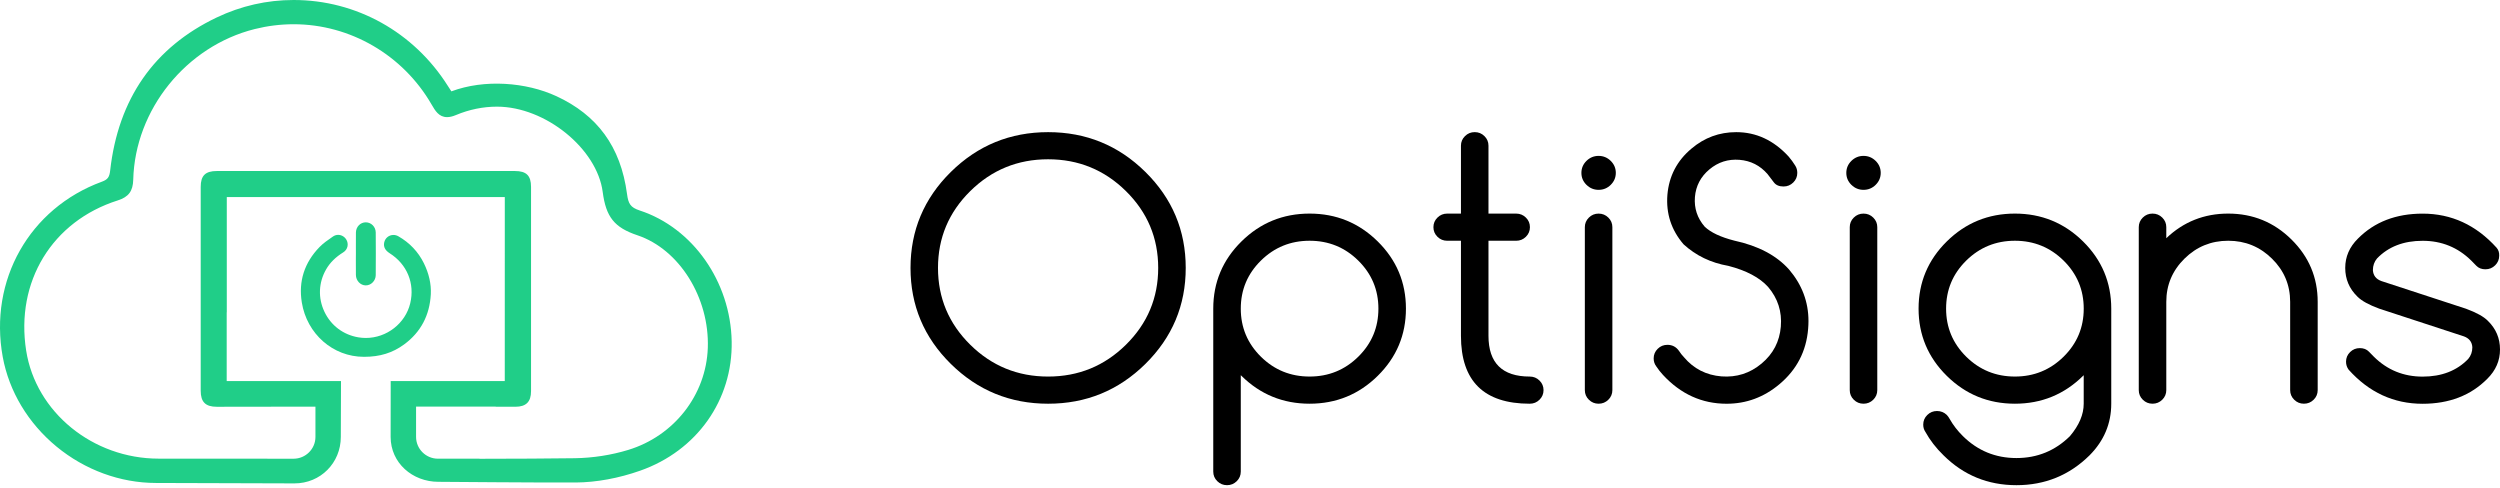 <svg width="512" height="100" viewBox="0 0 512 100" fill="none" xmlns="http://www.w3.org/2000/svg">
<g clip-path="url(#clip0_1761_70357)">
<path d="M242.837 54.87C242.837 62.542 240.082 69.094 234.576 74.531C229.066 79.967 222.426 82.681 214.655 82.681C206.879 82.681 200.239 79.963 194.734 74.531C189.224 69.099 186.474 62.542 186.474 54.87C186.474 47.198 189.229 40.645 194.734 35.214C200.244 29.782 206.884 27.064 214.655 27.064C222.431 27.064 229.071 29.782 234.576 35.214C240.082 40.645 242.837 47.198 242.837 54.87ZM214.65 32.621C208.426 32.621 203.111 34.794 198.707 39.139C194.303 43.485 192.101 48.728 192.101 54.87C192.101 61.011 194.303 66.255 198.707 70.6C203.111 74.946 208.426 77.119 214.65 77.119C220.875 77.119 226.189 74.946 230.593 70.6C234.997 66.255 237.199 61.011 237.199 54.87C237.199 48.728 234.997 43.485 230.593 39.139C226.189 34.794 220.875 32.621 214.65 32.621Z" fill="black"/>
<path d="M254.112 96.584C254.112 97.347 253.838 98.004 253.285 98.549C252.732 99.095 252.071 99.365 251.293 99.365C250.52 99.365 249.855 99.095 249.302 98.549C248.749 98.004 248.475 97.352 248.475 96.584V63.211C248.475 57.837 250.398 53.245 254.254 49.445C258.105 45.645 262.759 43.743 268.205 43.743C273.656 43.743 278.305 45.645 282.156 49.445C286.008 53.245 287.936 57.837 287.936 63.211C287.936 68.59 286.008 73.177 282.156 76.976C278.305 80.776 273.652 82.679 268.205 82.679C262.759 82.679 258.105 80.776 254.254 76.976C254.205 76.928 254.161 76.885 254.112 76.836V96.584V96.584ZM254.112 63.211C254.112 67.059 255.487 70.338 258.232 73.051C260.982 75.764 264.305 77.117 268.205 77.117C272.105 77.117 275.428 75.76 278.178 73.051C280.928 70.338 282.298 67.059 282.298 63.211C282.298 59.363 280.923 56.084 278.178 53.371C275.428 50.657 272.105 49.305 268.205 49.305C264.305 49.305 260.982 50.662 258.232 53.371C255.482 56.084 254.112 59.363 254.112 63.211Z" fill="black"/>
<path d="M313.296 77.119C314.069 77.119 314.735 77.389 315.288 77.935C315.841 78.48 316.115 79.132 316.115 79.9C316.115 80.667 315.841 81.319 315.288 81.865C314.735 82.41 314.074 82.681 313.296 82.681C303.9 82.681 299.203 78.046 299.203 68.775V49.307H296.384C295.611 49.307 294.945 49.037 294.392 48.492C293.839 47.946 293.565 47.294 293.565 46.526C293.565 45.764 293.839 45.107 294.392 44.561C294.945 44.016 295.606 43.745 296.384 43.745H299.203V29.84C299.203 29.077 299.477 28.42 300.03 27.875C300.583 27.329 301.243 27.059 302.021 27.059C302.799 27.059 303.46 27.329 304.013 27.875C304.566 28.42 304.84 29.072 304.84 29.84V43.745H310.512C311.285 43.745 311.95 44.016 312.503 44.561C313.056 45.107 313.33 45.759 313.33 46.526C313.33 47.289 313.056 47.946 312.503 48.492C311.95 49.037 311.29 49.307 310.512 49.307H304.84V68.775C304.84 74.337 307.659 77.119 313.296 77.119Z" fill="black"/>
<path d="M330.918 35.403C330.918 36.354 330.57 37.17 329.88 37.855C329.185 38.541 328.358 38.879 327.394 38.879C326.43 38.879 325.603 38.536 324.909 37.855C324.214 37.17 323.871 36.354 323.871 35.403C323.871 34.452 324.219 33.636 324.909 32.95C325.603 32.269 326.43 31.926 327.394 31.926C328.358 31.926 329.185 32.269 329.88 32.95C330.57 33.636 330.918 34.452 330.918 35.403ZM324.576 46.527C324.576 45.764 324.85 45.108 325.403 44.562C325.956 44.016 326.616 43.746 327.394 43.746C328.168 43.746 328.833 44.016 329.386 44.562C329.939 45.108 330.213 45.759 330.213 46.527V79.9C330.213 80.663 329.939 81.32 329.386 81.865C328.833 82.411 328.172 82.681 327.394 82.681C326.621 82.681 325.956 82.411 325.403 81.865C324.85 81.32 324.576 80.668 324.576 79.9V46.527Z" fill="black"/>
<path d="M344.797 50.037C342.281 47.115 341.18 43.731 341.484 39.888C341.812 36.063 343.456 32.911 346.416 30.434C349.069 28.184 352.122 27.064 355.577 27.064C359.663 27.064 363.235 28.72 366.289 32.037C366.803 32.64 367.262 33.263 367.664 33.915C367.948 34.354 368.085 34.852 368.085 35.412C368.085 36.175 367.811 36.831 367.258 37.377C366.705 37.922 366.044 38.193 365.266 38.193C364.37 38.193 363.715 37.913 363.294 37.358C362.873 36.802 362.438 36.233 361.992 35.653C360.465 33.891 358.552 32.92 356.247 32.732C353.923 32.548 351.868 33.2 350.082 34.697C348.295 36.194 347.312 38.077 347.121 40.346C346.935 42.64 347.601 44.667 349.127 46.43C350.37 47.613 352.391 48.564 355.185 49.279C360.094 50.346 363.827 52.316 366.391 55.188C369.044 58.293 370.375 61.818 370.375 65.758C370.375 66.289 370.35 66.825 370.306 67.356C369.929 71.943 367.967 75.723 364.424 78.688C361.253 81.353 357.647 82.686 353.61 82.686C348.56 82.686 344.214 80.716 340.573 76.776C340.079 76.245 339.634 75.675 339.233 75.072C338.856 74.584 338.67 74.028 338.67 73.401C338.67 72.638 338.944 71.981 339.497 71.436C340.05 70.89 340.711 70.62 341.489 70.62C342.497 70.62 343.299 71.049 343.886 71.904C344.17 72.344 344.498 72.763 344.875 73.155C346.871 75.52 349.431 76.829 352.558 77.085C355.66 77.317 358.396 76.443 360.769 74.458C363.142 72.479 364.454 69.958 364.713 66.897C364.972 63.817 364.101 61.103 362.105 58.761C360.368 56.84 357.652 55.401 353.967 54.45C350.385 53.827 347.331 52.354 344.797 50.037Z" fill="black"/>
<path d="M385.172 35.403C385.172 36.354 384.824 37.17 384.134 37.855C383.439 38.541 382.612 38.879 381.648 38.879C380.684 38.879 379.857 38.536 379.162 37.855C378.468 37.17 378.125 36.354 378.125 35.403C378.125 34.452 378.472 33.636 379.162 32.95C379.857 32.269 380.684 31.926 381.648 31.926C382.612 31.926 383.439 32.269 384.134 32.95C384.824 33.636 385.172 34.452 385.172 35.403ZM378.83 46.527C378.83 45.764 379.104 45.108 379.657 44.562C380.21 44.016 380.87 43.746 381.648 43.746C382.426 43.746 383.087 44.016 383.64 44.562C384.193 45.108 384.467 45.759 384.467 46.527V79.9C384.467 80.663 384.193 81.32 383.64 81.865C383.087 82.411 382.426 82.681 381.648 82.681C380.87 82.681 380.21 82.411 379.657 81.865C379.104 81.32 378.83 80.668 378.83 79.9V46.527Z" fill="black"/>
<path d="M426.748 76.836C426.699 76.885 426.655 76.928 426.606 76.976C422.754 80.776 418.101 82.679 412.654 82.679C407.208 82.679 402.554 80.776 398.703 76.976C394.852 73.177 392.924 68.585 392.924 63.211C392.924 57.837 394.852 53.245 398.703 49.445C402.554 45.645 407.208 43.743 412.654 43.743C418.101 43.743 422.754 45.645 426.606 49.445C430.457 53.245 432.385 57.837 432.385 63.211V82.679C432.385 86.734 430.907 90.259 427.946 93.248C423.811 97.328 418.82 99.365 412.972 99.365C407.125 99.365 402.143 97.328 398.033 93.248C396.506 91.766 395.258 90.153 394.299 88.415C394.015 87.999 393.878 87.512 393.878 86.957C393.878 86.194 394.152 85.537 394.705 84.992C395.258 84.446 395.919 84.175 396.697 84.175C397.47 84.175 398.14 84.441 398.703 84.977C398.938 85.233 399.139 85.508 399.3 85.812C400.005 87.063 400.91 88.236 402.011 89.323C405.04 92.311 408.691 93.808 412.967 93.808C417.244 93.808 420.895 92.311 423.924 89.323C425.803 87.097 426.743 84.885 426.743 82.683V76.836H426.748ZM412.654 49.305C408.754 49.305 405.432 50.662 402.681 53.371C399.931 56.084 398.561 59.363 398.561 63.211C398.561 67.059 399.936 70.338 402.681 73.051C405.432 75.764 408.754 77.117 412.654 77.117C416.554 77.117 419.877 75.76 422.627 73.051C425.377 70.338 426.748 67.059 426.748 63.211C426.748 59.363 425.372 56.084 422.627 53.371C419.877 50.662 416.554 49.305 412.654 49.305Z" fill="black"/>
<path d="M438.02 46.524C438.02 45.761 438.294 45.105 438.846 44.559C439.399 44.014 440.06 43.743 440.838 43.743C441.616 43.743 442.277 44.014 442.83 44.559C443.383 45.105 443.657 45.757 443.657 46.524V48.784C447.18 45.423 451.408 43.743 456.341 43.743C461.391 43.743 465.707 45.51 469.289 49.045C472.871 52.579 474.662 56.838 474.662 61.82V79.898C474.662 80.66 474.388 81.317 473.835 81.863C473.282 82.408 472.621 82.679 471.843 82.679C471.065 82.679 470.405 82.408 469.852 81.863C469.299 81.317 469.025 80.665 469.025 79.898V61.82C469.025 58.368 467.787 55.418 465.306 52.975C462.825 50.532 459.84 49.305 456.341 49.305C452.842 49.305 449.852 50.527 447.376 52.975C444.9 55.423 443.657 58.368 443.657 61.82V79.898C443.657 80.66 443.383 81.317 442.83 81.863C442.277 82.408 441.616 82.679 440.838 82.679C440.06 82.679 439.399 82.408 438.846 81.863C438.294 81.317 438.02 80.665 438.02 79.898V46.524V46.524Z" fill="black"/>
<path d="M487.275 63.215C485.137 62.428 483.644 61.608 482.802 60.748C481.134 59.126 480.302 57.166 480.302 54.872C480.302 52.579 481.173 50.575 482.91 48.861C486.291 45.452 490.705 43.752 496.157 43.752C502.053 43.752 507.103 46.08 511.307 50.739C511.684 51.178 511.86 51.724 511.835 52.371C511.835 53.134 511.561 53.791 511.008 54.336C510.455 54.882 509.795 55.152 509.017 55.152C508.239 55.152 507.617 54.911 507.147 54.423C506.678 53.935 506.335 53.588 506.125 53.38C503.374 50.667 500.052 49.315 496.152 49.315C492.252 49.315 489.139 50.522 486.815 52.931C486.252 53.602 485.968 54.404 485.968 55.331C486.037 56.422 486.614 57.161 487.696 57.557L505.028 63.225C507.167 64.012 508.659 64.838 509.501 65.692C511.17 67.315 512.002 69.275 512.002 71.568C512.002 73.862 511.131 75.866 509.393 77.585C506.012 80.988 501.593 82.693 496.147 82.693C490.226 82.693 485.176 80.366 480.997 75.706C480.644 75.219 480.468 74.678 480.468 74.074C480.468 73.311 480.742 72.655 481.295 72.109C481.848 71.564 482.509 71.293 483.287 71.293C484.065 71.293 484.686 71.535 485.156 72.022C485.626 72.51 485.968 72.858 486.179 73.065C488.929 75.779 492.252 77.131 496.152 77.131C500.052 77.131 503.164 75.924 505.489 73.514C506.051 72.843 506.335 72.042 506.335 71.115C506.267 70.023 505.689 69.285 504.608 68.889L487.275 63.215Z" fill="black"/>
<path d="M131.028 43.112C129.094 42.48 128.677 41.712 128.416 39.737C127.122 29.965 122.26 23.548 113.963 19.704C107.754 16.827 99.219 16.17 92.443 18.71L92.336 18.546C92.094 18.174 91.89 17.865 91.696 17.561C84.741 6.562 72.944 0 60.139 0C54.671 0 49.369 1.202 44.386 3.578C31.557 9.69 24.214 20.24 22.561 34.938C22.406 36.304 22.052 36.777 20.84 37.221C6.029 42.658 -2.308 57.409 0.561 73.096C1.851 80.15 5.767 86.673 11.578 91.463C17.399 96.257 24.631 98.903 31.935 98.913L60.303 99C65.644 99 69.798 94.799 69.798 89.483L69.837 78.045H46.427V63.961H46.446V40.355H103.382L103.377 78.04H80.015L80.001 89.478C80.001 94.799 84.455 98.676 89.796 98.676C89.796 98.676 112.145 98.86 117.927 98.816C122.139 98.787 126.705 97.947 131.13 96.388C142.728 92.303 150.076 81.912 149.848 69.924C149.621 57.689 141.88 46.666 131.028 43.112ZM128.658 92.144C125.183 93.206 121.398 93.79 117.714 93.843C112.571 93.916 105.238 93.954 98.21 93.959V93.94H89.69C87.223 93.94 85.211 91.936 85.211 89.478V83.269H101.526V83.303H105.558C107.739 83.303 108.757 82.294 108.757 80.121C108.757 66.172 108.757 52.223 108.757 38.274C108.757 35.966 107.802 35.025 105.456 35.025H74.931H44.406C42.06 35.025 41.105 35.966 41.105 38.274V80.029C41.105 82.328 42.089 83.308 44.396 83.308L64.603 83.279V89.483C64.603 91.946 62.591 93.945 60.124 93.945H54.749V93.935H48.404C43.097 93.935 37.79 93.935 32.483 93.93C18.999 93.925 7.342 84.418 5.36 71.816C3.14 57.679 10.677 45.314 24.117 41.045C26.337 40.341 27.229 39.148 27.287 36.797C27.655 22.447 38.115 9.473 52.156 5.953C54.778 5.297 57.468 4.964 60.143 4.964C71.713 4.964 82.536 11.26 88.386 21.399C89.123 22.669 89.879 23.987 91.565 23.987C92.103 23.987 92.69 23.852 93.364 23.567C96.097 22.423 98.928 21.843 101.778 21.843C111.718 21.843 122.285 30.476 123.433 39.312C124.102 44.45 125.832 46.608 130.553 48.187C139.127 51.059 145.321 60.982 144.958 71.261C144.614 80.879 138.066 89.276 128.658 92.144Z" fill="#20CE88"/>
<path d="M86.803 53.898C85.645 51.562 83.89 49.708 81.579 48.389C81.268 48.211 80.924 48.119 80.58 48.119C79.654 48.119 78.874 48.752 78.685 49.659C78.501 50.548 78.869 51.272 79.814 51.871C83.372 54.125 84.986 58.051 84.016 62.111C83.032 66.23 79.204 69.214 74.914 69.214C74.41 69.214 73.901 69.17 73.402 69.088C70.319 68.576 67.784 66.669 66.447 63.854C65.104 61.035 65.23 57.867 66.791 55.163C67.576 53.797 68.725 52.658 70.305 51.677C71.216 51.112 71.478 49.949 70.906 49.036C70.547 48.457 69.912 48.1 69.253 48.1C68.885 48.1 68.526 48.211 68.216 48.423L68.041 48.544C67.145 49.162 66.214 49.799 65.448 50.586C62.337 53.787 61.11 57.602 61.808 61.928C62.85 68.388 68.192 73.076 74.522 73.076H74.594C77.812 73.076 80.406 72.27 82.766 70.537C86.168 68.036 88.005 64.574 88.233 60.233C88.33 58.157 87.85 56.018 86.803 53.898Z" fill="#20CE88"/>
<path d="M72.878 53.249C72.874 54.273 72.869 55.296 72.888 56.315C72.907 57.493 73.819 58.449 74.914 58.449H74.919C76.009 58.444 76.94 57.488 76.95 56.358C76.974 53.341 76.974 50.391 76.95 47.605C76.94 46.465 76.029 45.533 74.914 45.533C73.804 45.533 72.912 46.446 72.893 47.609C72.874 48.623 72.878 49.652 72.883 50.646C72.883 50.999 72.888 51.346 72.888 51.699V51.94C72.883 52.375 72.878 52.814 72.878 53.249Z" fill="#20CE88"/>
</g>
<defs>
<clipPath id="clip0_1761_70357">
<rect width="512" height="100" fill="white"/>
</clipPath>
</defs>
</svg>
